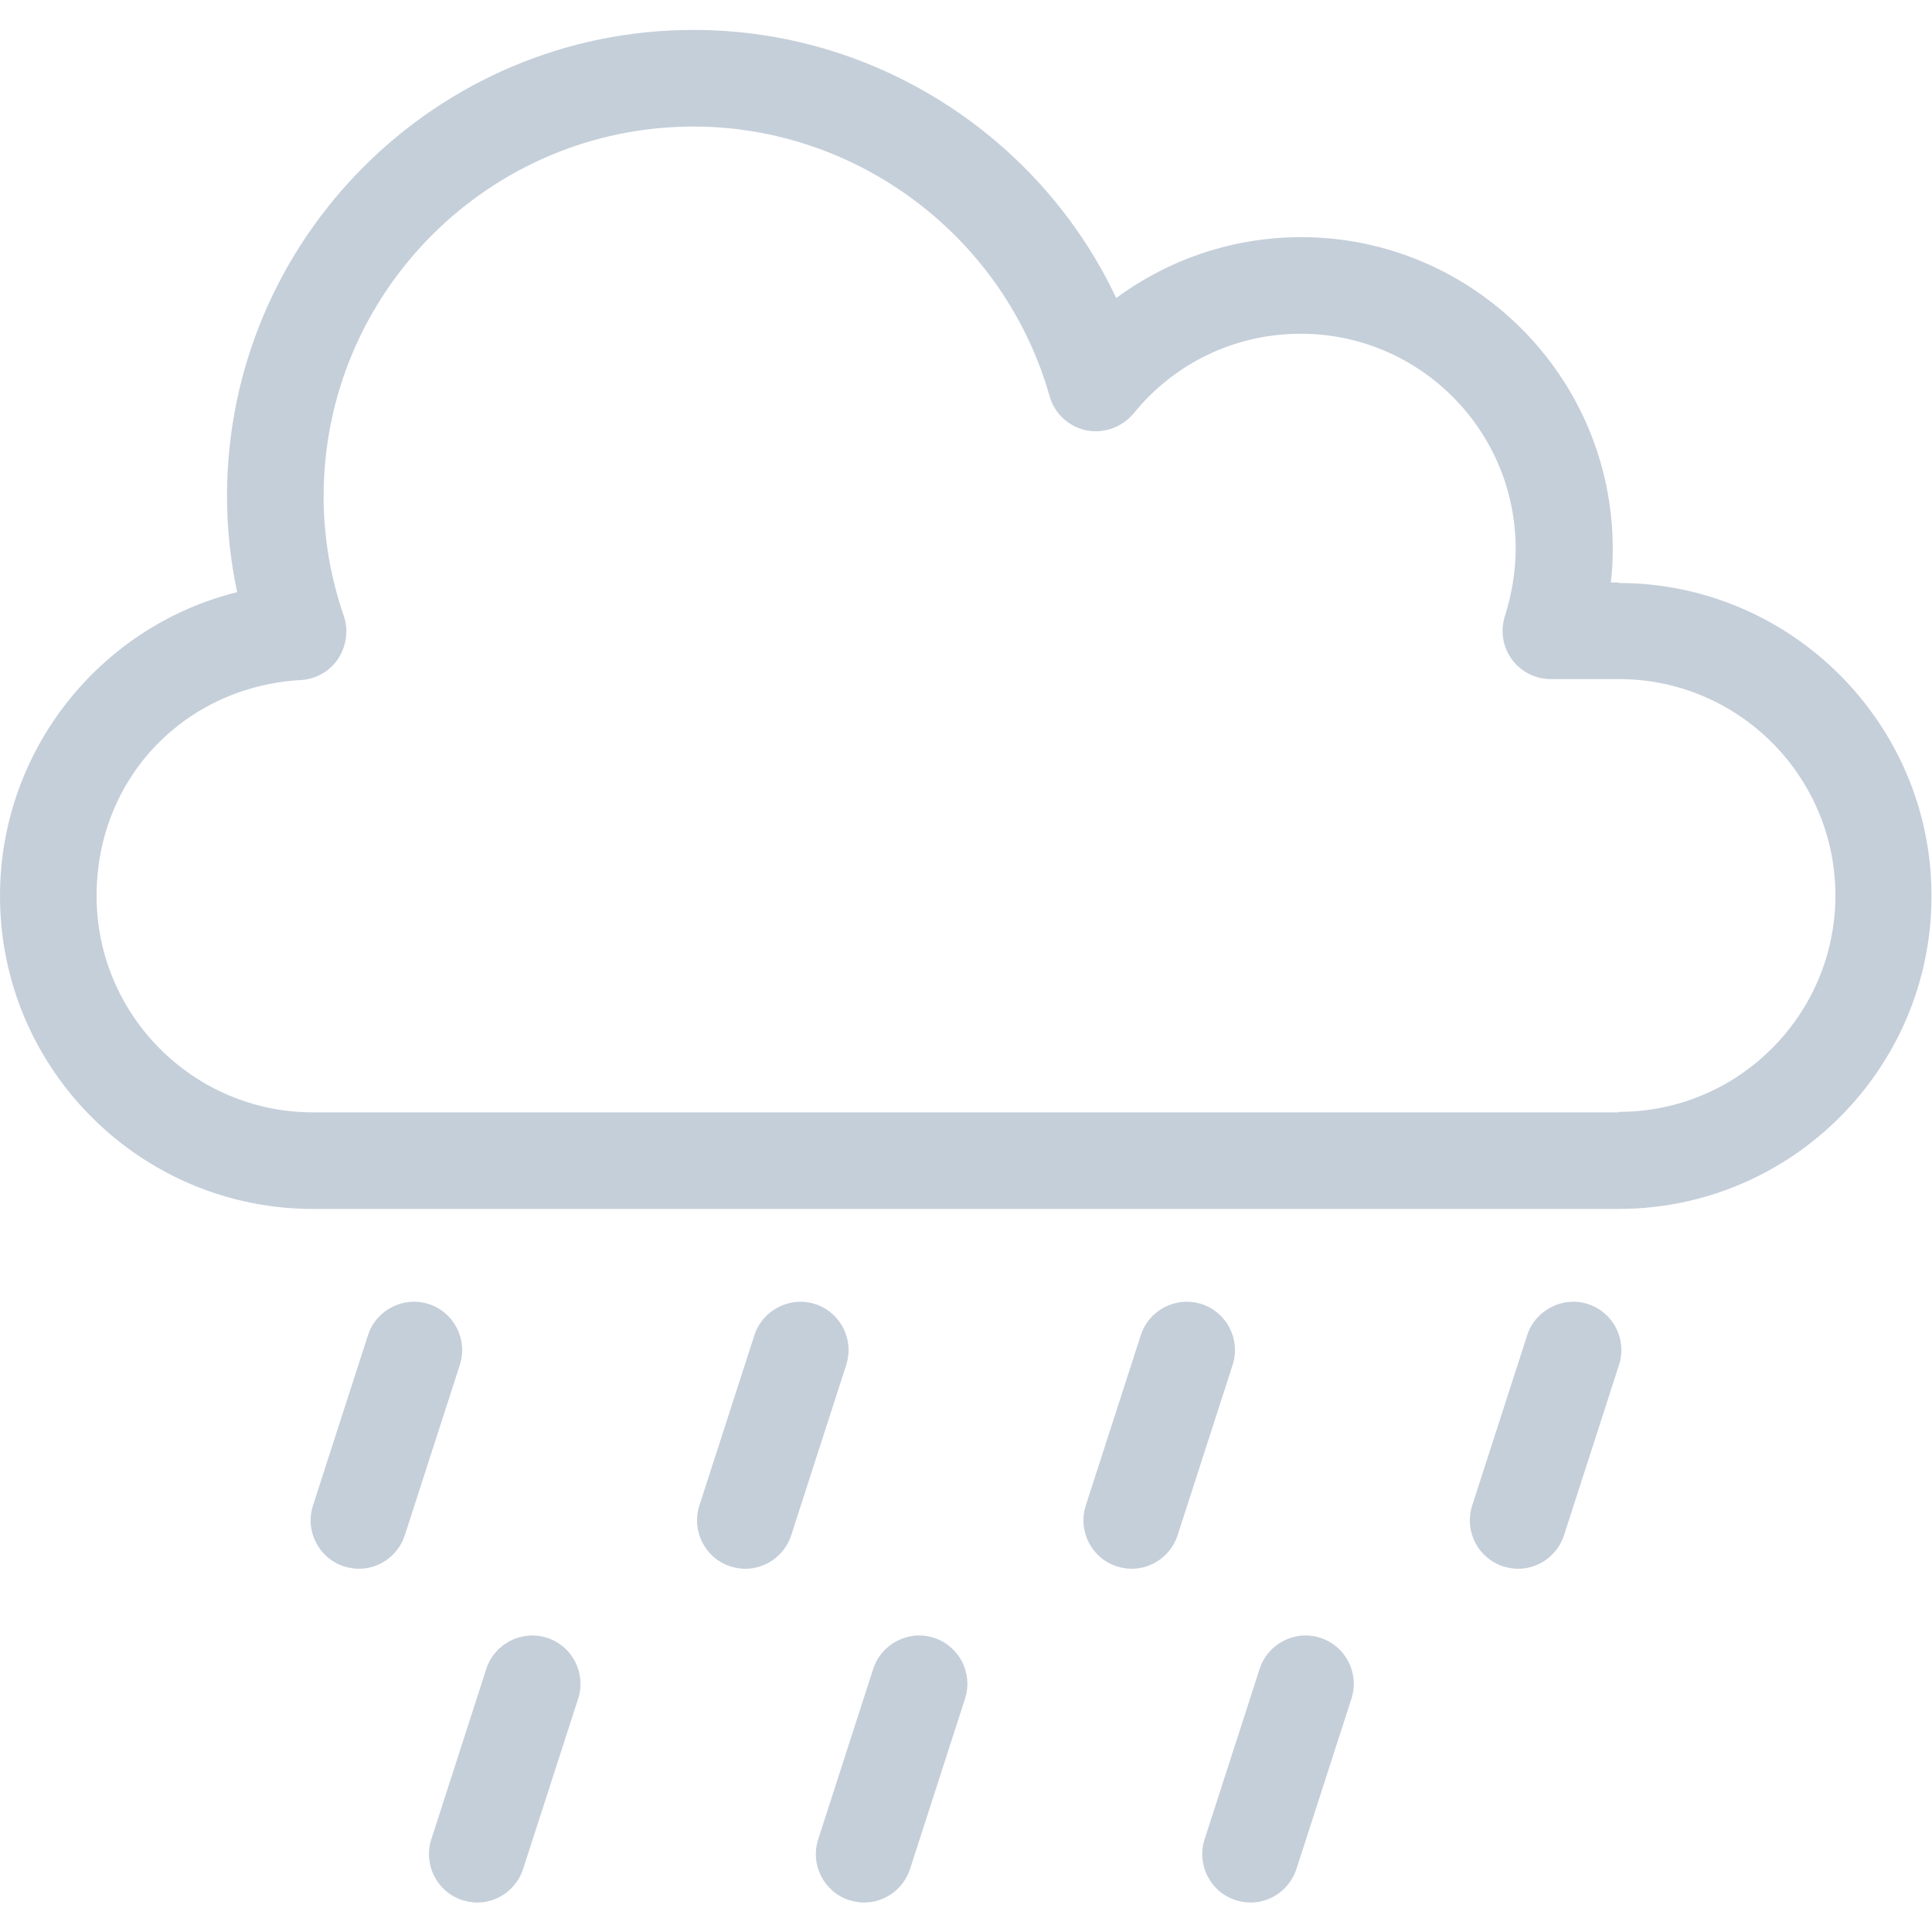 <svg width="40" height="40" viewBox="0 0 40 40" fill="none" xmlns="http://www.w3.org/2000/svg">
<g clip-path="url(#clip0_11_109)">
<path d="M33.52 12.06H33.35C33.38 11.83 33.39 11.59 33.39 11.36C33.39 7.8 30.49 4.91 26.94 4.91C25.54 4.91 24.21 5.36 23.11 6.17C21.54 2.84 18.14 0.62 14.37 0.62C9.04 0.61 4.7 4.95 4.7 10.27C4.7 10.94 4.77 11.6 4.91 12.26C2.08 12.96 0 15.53 0 18.55C0 22.13 2.91 25.03 6.48 25.03H33.51C37.09 25.03 39.99 22.12 39.99 18.55C39.99 14.98 37.08 12.07 33.51 12.07L33.52 12.06ZM33.52 23.03H6.48C4.01 23.03 2 21.02 2 18.55C2 16.08 3.86 14.21 6.23 14.08C6.54 14.06 6.83 13.9 7 13.64C7.17 13.38 7.22 13.05 7.12 12.76C6.84 11.95 6.7 11.11 6.7 10.28C6.7 6.05 10.14 2.62 14.36 2.62C17.77 2.62 20.8 4.92 21.73 8.2C21.83 8.56 22.12 8.83 22.49 8.91C22.85 8.98 23.23 8.85 23.47 8.56C24.32 7.51 25.58 6.91 26.93 6.91C29.39 6.91 31.38 8.91 31.38 11.36C31.38 11.83 31.3 12.3 31.16 12.75C31.06 13.05 31.11 13.39 31.3 13.65C31.49 13.91 31.79 14.06 32.11 14.06H33.52C35.99 14.06 38 16.07 38 18.54C38 21.01 35.99 23.02 33.52 23.02V23.03Z" fill="#C5CFDA"/>
<path d="M8.88 27C8.35 26.83 7.79 27.12 7.62 27.64L6.48 31.17C6.31 31.7 6.6 32.26 7.12 32.43C7.22 32.46 7.33 32.48 7.43 32.48C7.85 32.48 8.24 32.21 8.38 31.79L9.52 28.26C9.69 27.73 9.4 27.17 8.88 27Z" fill="#C5CFDA"/>
<path d="M16.88 27C16.36 26.83 15.79 27.12 15.62 27.64L14.48 31.17C14.31 31.7 14.6 32.26 15.12 32.43C15.22 32.46 15.33 32.48 15.43 32.48C15.85 32.48 16.24 32.21 16.38 31.79L17.52 28.26C17.69 27.73 17.4 27.17 16.88 27Z" fill="#C5CFDA"/>
<path d="M24.88 27C24.35 26.83 23.79 27.12 23.62 27.64L22.48 31.17C22.31 31.7 22.6 32.26 23.12 32.43C23.22 32.46 23.33 32.48 23.43 32.48C23.85 32.48 24.24 32.21 24.38 31.79L25.52 28.26C25.69 27.73 25.4 27.17 24.88 27Z" fill="#C5CFDA"/>
<path d="M32.88 27C32.36 26.83 31.79 27.12 31.62 27.64L30.48 31.17C30.31 31.7 30.6 32.26 31.12 32.43C31.22 32.46 31.33 32.48 31.43 32.48C31.85 32.48 32.24 32.21 32.38 31.79L33.52 28.26C33.69 27.73 33.4 27.17 32.88 27Z" fill="#C5CFDA"/>
<path d="M11.329 33.91C10.8 33.74 10.239 34.03 10.069 34.55L8.93 38.08C8.76 38.61 9.05 39.17 9.57 39.34C9.67 39.37 9.78 39.39 9.88 39.39C10.3 39.39 10.69 39.12 10.829 38.7L11.97 35.17C12.139 34.64 11.85 34.08 11.329 33.91Z" fill="#C5CFDA"/>
<path d="M19.34 33.91C18.81 33.74 18.25 34.03 18.08 34.55L16.94 38.08C16.77 38.61 17.06 39.17 17.58 39.34C17.68 39.37 17.79 39.39 17.89 39.39C18.31 39.39 18.7 39.12 18.84 38.7L19.98 35.17C20.15 34.64 19.86 34.08 19.34 33.91Z" fill="#C5CFDA"/>
<path d="M27.34 33.91C26.81 33.74 26.25 34.03 26.08 34.55L24.94 38.08C24.77 38.61 25.06 39.17 25.58 39.34C25.68 39.37 25.79 39.39 25.89 39.39C26.31 39.39 26.7 39.12 26.84 38.7L27.98 35.17C28.15 34.64 27.86 34.08 27.34 33.91Z" fill="#C5CFDA"/>
</g>
<defs>
<clipPath id="clip0_11_109">
<rect width="40" height="40" fill="white"/>
</clipPath>
</defs>
</svg>
